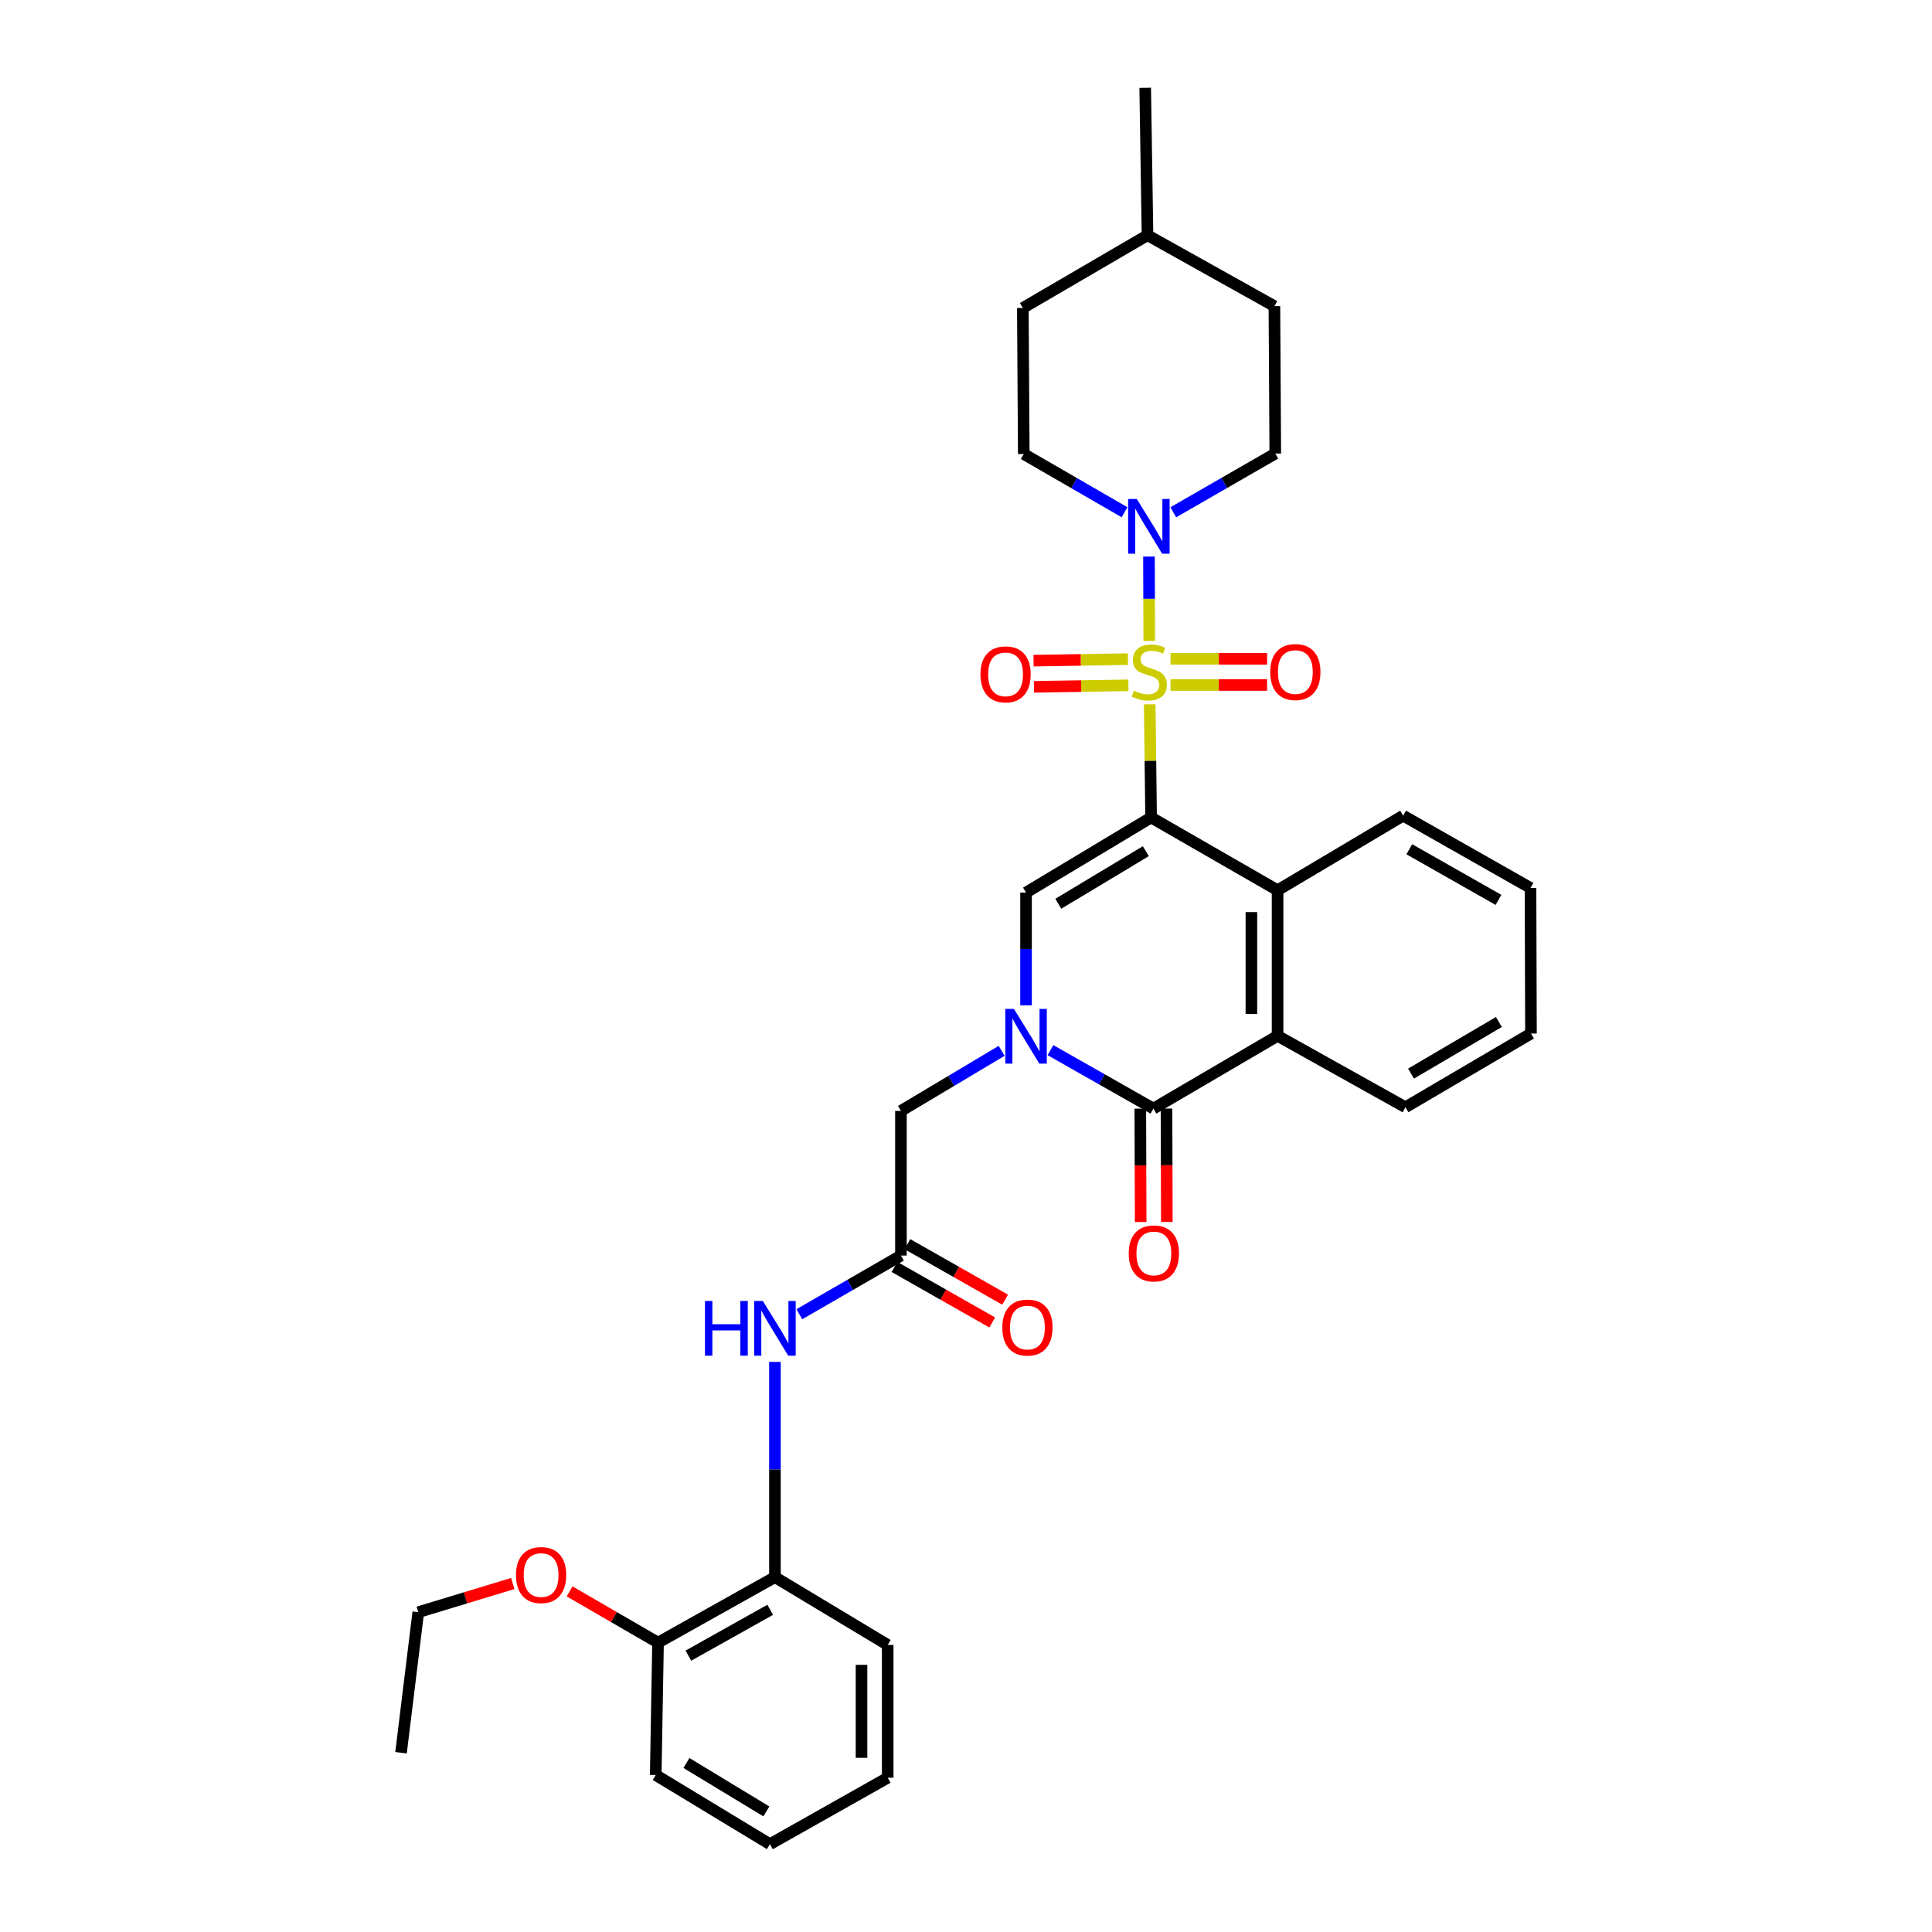 <?xml version='1.0' encoding='iso-8859-1'?>
<svg version='1.1' baseProfile='full'
              xmlns='http://www.w3.org/2000/svg'
                      xmlns:rdkit='http://www.rdkit.org/xml'
                      xmlns:xlink='http://www.w3.org/1999/xlink'
                  xml:space='preserve'
width='1000px' height='1000px' viewBox='0 0 1000 1000'>
<!-- END OF HEADER -->
<rect style='opacity:1.0;fill:#FFFFFF;stroke:none' width='1000' height='1000' x='0' y='0'> </rect>
<path class='bond-0' d='M 595.092,364.533 L 595.45,393.829' style='fill:none;fill-rule:evenodd;stroke:#CCCC00;stroke-width:6px;stroke-linecap:butt;stroke-linejoin:miter;stroke-opacity:1' />
<path class='bond-0' d='M 595.45,393.829 L 595.807,423.124' style='fill:none;fill-rule:evenodd;stroke:#000000;stroke-width:6px;stroke-linecap:butt;stroke-linejoin:miter;stroke-opacity:1' />
<path class='bond-5' d='M 594.84,331.766 L 594.775,309.92' style='fill:none;fill-rule:evenodd;stroke:#CCCC00;stroke-width:6px;stroke-linecap:butt;stroke-linejoin:miter;stroke-opacity:1' />
<path class='bond-5' d='M 594.775,309.92 L 594.709,288.073' style='fill:none;fill-rule:evenodd;stroke:#0000FF;stroke-width:6px;stroke-linecap:butt;stroke-linejoin:miter;stroke-opacity:1' />
<path class='bond-10' d='M 583.839,341.169 L 559.399,341.562' style='fill:none;fill-rule:evenodd;stroke:#CCCC00;stroke-width:6px;stroke-linecap:butt;stroke-linejoin:miter;stroke-opacity:1' />
<path class='bond-10' d='M 559.399,341.562 L 534.96,341.956' style='fill:none;fill-rule:evenodd;stroke:#FF0000;stroke-width:6px;stroke-linecap:butt;stroke-linejoin:miter;stroke-opacity:1' />
<path class='bond-10' d='M 584.057,354.722 L 559.617,355.115' style='fill:none;fill-rule:evenodd;stroke:#CCCC00;stroke-width:6px;stroke-linecap:butt;stroke-linejoin:miter;stroke-opacity:1' />
<path class='bond-10' d='M 559.617,355.115 L 535.178,355.508' style='fill:none;fill-rule:evenodd;stroke:#FF0000;stroke-width:6px;stroke-linecap:butt;stroke-linejoin:miter;stroke-opacity:1' />
<path class='bond-11' d='M 605.858,354.547 L 630.855,354.547' style='fill:none;fill-rule:evenodd;stroke:#CCCC00;stroke-width:6px;stroke-linecap:butt;stroke-linejoin:miter;stroke-opacity:1' />
<path class='bond-11' d='M 630.855,354.547 L 655.853,354.547' style='fill:none;fill-rule:evenodd;stroke:#FF0000;stroke-width:6px;stroke-linecap:butt;stroke-linejoin:miter;stroke-opacity:1' />
<path class='bond-11' d='M 605.858,340.992 L 630.855,340.992' style='fill:none;fill-rule:evenodd;stroke:#CCCC00;stroke-width:6px;stroke-linecap:butt;stroke-linejoin:miter;stroke-opacity:1' />
<path class='bond-11' d='M 630.855,340.992 L 655.853,340.992' style='fill:none;fill-rule:evenodd;stroke:#FF0000;stroke-width:6px;stroke-linecap:butt;stroke-linejoin:miter;stroke-opacity:1' />
<path class='bond-2' d='M 595.807,423.124 L 531.077,461.988' style='fill:none;fill-rule:evenodd;stroke:#000000;stroke-width:6px;stroke-linecap:butt;stroke-linejoin:miter;stroke-opacity:1' />
<path class='bond-2' d='M 593.074,440.574 L 547.764,467.779' style='fill:none;fill-rule:evenodd;stroke:#000000;stroke-width:6px;stroke-linecap:butt;stroke-linejoin:miter;stroke-opacity:1' />
<path class='bond-4' d='M 595.807,423.124 L 661.274,460.798' style='fill:none;fill-rule:evenodd;stroke:#000000;stroke-width:6px;stroke-linecap:butt;stroke-linejoin:miter;stroke-opacity:1' />
<path class='bond-1' d='M 531.077,520.359 L 531.077,491.173' style='fill:none;fill-rule:evenodd;stroke:#0000FF;stroke-width:6px;stroke-linecap:butt;stroke-linejoin:miter;stroke-opacity:1' />
<path class='bond-1' d='M 531.077,491.173 L 531.077,461.988' style='fill:none;fill-rule:evenodd;stroke:#000000;stroke-width:6px;stroke-linecap:butt;stroke-linejoin:miter;stroke-opacity:1' />
<path class='bond-9' d='M 518.452,543.909 L 492.389,559.455' style='fill:none;fill-rule:evenodd;stroke:#0000FF;stroke-width:6px;stroke-linecap:butt;stroke-linejoin:miter;stroke-opacity:1' />
<path class='bond-9' d='M 492.389,559.455 L 466.325,575.001' style='fill:none;fill-rule:evenodd;stroke:#000000;stroke-width:6px;stroke-linecap:butt;stroke-linejoin:miter;stroke-opacity:1' />
<path class='bond-34' d='M 543.712,543.551 L 570.358,558.677' style='fill:none;fill-rule:evenodd;stroke:#0000FF;stroke-width:6px;stroke-linecap:butt;stroke-linejoin:miter;stroke-opacity:1' />
<path class='bond-34' d='M 570.358,558.677 L 597.004,573.803' style='fill:none;fill-rule:evenodd;stroke:#000000;stroke-width:6px;stroke-linecap:butt;stroke-linejoin:miter;stroke-opacity:1' />
<path class='bond-3' d='M 597.004,573.803 L 661.274,536.152' style='fill:none;fill-rule:evenodd;stroke:#000000;stroke-width:6px;stroke-linecap:butt;stroke-linejoin:miter;stroke-opacity:1' />
<path class='bond-13' d='M 590.227,573.824 L 590.315,603.172' style='fill:none;fill-rule:evenodd;stroke:#000000;stroke-width:6px;stroke-linecap:butt;stroke-linejoin:miter;stroke-opacity:1' />
<path class='bond-13' d='M 590.315,603.172 L 590.404,632.52' style='fill:none;fill-rule:evenodd;stroke:#FF0000;stroke-width:6px;stroke-linecap:butt;stroke-linejoin:miter;stroke-opacity:1' />
<path class='bond-13' d='M 603.781,573.783 L 603.87,603.131' style='fill:none;fill-rule:evenodd;stroke:#000000;stroke-width:6px;stroke-linecap:butt;stroke-linejoin:miter;stroke-opacity:1' />
<path class='bond-13' d='M 603.87,603.131 L 603.958,632.479' style='fill:none;fill-rule:evenodd;stroke:#FF0000;stroke-width:6px;stroke-linecap:butt;stroke-linejoin:miter;stroke-opacity:1' />
<path class='bond-6' d='M 661.274,460.798 L 661.274,536.152' style='fill:none;fill-rule:evenodd;stroke:#000000;stroke-width:6px;stroke-linecap:butt;stroke-linejoin:miter;stroke-opacity:1' />
<path class='bond-6' d='M 647.72,472.101 L 647.72,524.849' style='fill:none;fill-rule:evenodd;stroke:#000000;stroke-width:6px;stroke-linecap:butt;stroke-linejoin:miter;stroke-opacity:1' />
<path class='bond-20' d='M 661.274,460.798 L 726.26,422.175' style='fill:none;fill-rule:evenodd;stroke:#000000;stroke-width:6px;stroke-linecap:butt;stroke-linejoin:miter;stroke-opacity:1' />
<path class='bond-14' d='M 607.289,265.16 L 633.687,249.962' style='fill:none;fill-rule:evenodd;stroke:#0000FF;stroke-width:6px;stroke-linecap:butt;stroke-linejoin:miter;stroke-opacity:1' />
<path class='bond-14' d='M 633.687,249.962 L 660.085,234.764' style='fill:none;fill-rule:evenodd;stroke:#000000;stroke-width:6px;stroke-linecap:butt;stroke-linejoin:miter;stroke-opacity:1' />
<path class='bond-15' d='M 582.052,265.139 L 555.977,250.065' style='fill:none;fill-rule:evenodd;stroke:#0000FF;stroke-width:6px;stroke-linecap:butt;stroke-linejoin:miter;stroke-opacity:1' />
<path class='bond-15' d='M 555.977,250.065 L 529.902,234.99' style='fill:none;fill-rule:evenodd;stroke:#000000;stroke-width:6px;stroke-linecap:butt;stroke-linejoin:miter;stroke-opacity:1' />
<path class='bond-21' d='M 661.274,536.152 L 727.457,573.111' style='fill:none;fill-rule:evenodd;stroke:#000000;stroke-width:6px;stroke-linecap:butt;stroke-linejoin:miter;stroke-opacity:1' />
<path class='bond-7' d='M 466.325,649.874 L 466.325,575.001' style='fill:none;fill-rule:evenodd;stroke:#000000;stroke-width:6px;stroke-linecap:butt;stroke-linejoin:miter;stroke-opacity:1' />
<path class='bond-8' d='M 466.325,649.874 L 440.027,665.062' style='fill:none;fill-rule:evenodd;stroke:#000000;stroke-width:6px;stroke-linecap:butt;stroke-linejoin:miter;stroke-opacity:1' />
<path class='bond-8' d='M 440.027,665.062 L 413.729,680.25' style='fill:none;fill-rule:evenodd;stroke:#0000FF;stroke-width:6px;stroke-linecap:butt;stroke-linejoin:miter;stroke-opacity:1' />
<path class='bond-16' d='M 462.978,655.767 L 488.271,670.132' style='fill:none;fill-rule:evenodd;stroke:#000000;stroke-width:6px;stroke-linecap:butt;stroke-linejoin:miter;stroke-opacity:1' />
<path class='bond-16' d='M 488.271,670.132 L 513.563,684.498' style='fill:none;fill-rule:evenodd;stroke:#FF0000;stroke-width:6px;stroke-linecap:butt;stroke-linejoin:miter;stroke-opacity:1' />
<path class='bond-16' d='M 469.672,643.981 L 494.965,658.346' style='fill:none;fill-rule:evenodd;stroke:#000000;stroke-width:6px;stroke-linecap:butt;stroke-linejoin:miter;stroke-opacity:1' />
<path class='bond-16' d='M 494.965,658.346 L 520.257,672.712' style='fill:none;fill-rule:evenodd;stroke:#FF0000;stroke-width:6px;stroke-linecap:butt;stroke-linejoin:miter;stroke-opacity:1' />
<path class='bond-12' d='M 401.106,704.919 L 401.106,760.62' style='fill:none;fill-rule:evenodd;stroke:#0000FF;stroke-width:6px;stroke-linecap:butt;stroke-linejoin:miter;stroke-opacity:1' />
<path class='bond-12' d='M 401.106,760.62 L 401.106,816.321' style='fill:none;fill-rule:evenodd;stroke:#000000;stroke-width:6px;stroke-linecap:butt;stroke-linejoin:miter;stroke-opacity:1' />
<path class='bond-17' d='M 401.106,816.321 L 340.601,850.222' style='fill:none;fill-rule:evenodd;stroke:#000000;stroke-width:6px;stroke-linecap:butt;stroke-linejoin:miter;stroke-opacity:1' />
<path class='bond-17' d='M 398.656,833.231 L 356.302,856.962' style='fill:none;fill-rule:evenodd;stroke:#000000;stroke-width:6px;stroke-linecap:butt;stroke-linejoin:miter;stroke-opacity:1' />
<path class='bond-24' d='M 401.106,816.321 L 459.472,851.419' style='fill:none;fill-rule:evenodd;stroke:#000000;stroke-width:6px;stroke-linecap:butt;stroke-linejoin:miter;stroke-opacity:1' />
<path class='bond-19' d='M 660.085,234.764 L 659.633,158.468' style='fill:none;fill-rule:evenodd;stroke:#000000;stroke-width:6px;stroke-linecap:butt;stroke-linejoin:miter;stroke-opacity:1' />
<path class='bond-18' d='M 529.902,234.99 L 529.42,159.409' style='fill:none;fill-rule:evenodd;stroke:#000000;stroke-width:6px;stroke-linecap:butt;stroke-linejoin:miter;stroke-opacity:1' />
<path class='bond-22' d='M 340.601,850.222 L 317.711,836.966' style='fill:none;fill-rule:evenodd;stroke:#000000;stroke-width:6px;stroke-linecap:butt;stroke-linejoin:miter;stroke-opacity:1' />
<path class='bond-22' d='M 317.711,836.966 L 294.822,823.71' style='fill:none;fill-rule:evenodd;stroke:#FF0000;stroke-width:6px;stroke-linecap:butt;stroke-linejoin:miter;stroke-opacity:1' />
<path class='bond-25' d='M 340.601,850.222 L 339.403,918.747' style='fill:none;fill-rule:evenodd;stroke:#000000;stroke-width:6px;stroke-linecap:butt;stroke-linejoin:miter;stroke-opacity:1' />
<path class='bond-23' d='M 529.42,159.409 L 593.947,121.751' style='fill:none;fill-rule:evenodd;stroke:#000000;stroke-width:6px;stroke-linecap:butt;stroke-linejoin:miter;stroke-opacity:1' />
<path class='bond-33' d='M 659.633,158.468 L 593.947,121.751' style='fill:none;fill-rule:evenodd;stroke:#000000;stroke-width:6px;stroke-linecap:butt;stroke-linejoin:miter;stroke-opacity:1' />
<path class='bond-28' d='M 726.26,422.175 L 792.187,459.6' style='fill:none;fill-rule:evenodd;stroke:#000000;stroke-width:6px;stroke-linecap:butt;stroke-linejoin:miter;stroke-opacity:1' />
<path class='bond-28' d='M 729.457,439.577 L 775.606,465.774' style='fill:none;fill-rule:evenodd;stroke:#000000;stroke-width:6px;stroke-linecap:butt;stroke-linejoin:miter;stroke-opacity:1' />
<path class='bond-35' d='M 727.457,573.111 L 792.428,534.955' style='fill:none;fill-rule:evenodd;stroke:#000000;stroke-width:6px;stroke-linecap:butt;stroke-linejoin:miter;stroke-opacity:1' />
<path class='bond-35' d='M 730.339,555.7 L 775.818,528.991' style='fill:none;fill-rule:evenodd;stroke:#000000;stroke-width:6px;stroke-linecap:butt;stroke-linejoin:miter;stroke-opacity:1' />
<path class='bond-26' d='M 265.412,819.618 L 240.954,827.04' style='fill:none;fill-rule:evenodd;stroke:#FF0000;stroke-width:6px;stroke-linecap:butt;stroke-linejoin:miter;stroke-opacity:1' />
<path class='bond-26' d='M 240.954,827.04 L 216.496,834.461' style='fill:none;fill-rule:evenodd;stroke:#000000;stroke-width:6px;stroke-linecap:butt;stroke-linejoin:miter;stroke-opacity:1' />
<path class='bond-27' d='M 593.947,121.751 L 592.757,45.455' style='fill:none;fill-rule:evenodd;stroke:#000000;stroke-width:6px;stroke-linecap:butt;stroke-linejoin:miter;stroke-opacity:1' />
<path class='bond-31' d='M 459.472,851.419 L 459.472,920.155' style='fill:none;fill-rule:evenodd;stroke:#000000;stroke-width:6px;stroke-linecap:butt;stroke-linejoin:miter;stroke-opacity:1' />
<path class='bond-31' d='M 445.918,861.73 L 445.918,909.845' style='fill:none;fill-rule:evenodd;stroke:#000000;stroke-width:6px;stroke-linecap:butt;stroke-linejoin:miter;stroke-opacity:1' />
<path class='bond-36' d='M 339.403,918.747 L 398.508,954.545' style='fill:none;fill-rule:evenodd;stroke:#000000;stroke-width:6px;stroke-linecap:butt;stroke-linejoin:miter;stroke-opacity:1' />
<path class='bond-36' d='M 355.291,912.523 L 396.664,937.582' style='fill:none;fill-rule:evenodd;stroke:#000000;stroke-width:6px;stroke-linecap:butt;stroke-linejoin:miter;stroke-opacity:1' />
<path class='bond-30' d='M 216.496,834.461 L 207.572,907.211' style='fill:none;fill-rule:evenodd;stroke:#000000;stroke-width:6px;stroke-linecap:butt;stroke-linejoin:miter;stroke-opacity:1' />
<path class='bond-29' d='M 792.187,459.6 L 792.428,534.955' style='fill:none;fill-rule:evenodd;stroke:#000000;stroke-width:6px;stroke-linecap:butt;stroke-linejoin:miter;stroke-opacity:1' />
<path class='bond-32' d='M 459.472,920.155 L 398.508,954.545' style='fill:none;fill-rule:evenodd;stroke:#000000;stroke-width:6px;stroke-linecap:butt;stroke-linejoin:miter;stroke-opacity:1' />
<path  class='atom-0' d='M 586.888 357.489
Q 587.208 357.609, 588.528 358.169
Q 589.848 358.729, 591.288 359.089
Q 592.768 359.409, 594.208 359.409
Q 596.888 359.409, 598.448 358.129
Q 600.008 356.809, 600.008 354.529
Q 600.008 352.969, 599.208 352.009
Q 598.448 351.049, 597.248 350.529
Q 596.048 350.009, 594.048 349.409
Q 591.528 348.649, 590.008 347.929
Q 588.528 347.209, 587.448 345.689
Q 586.408 344.169, 586.408 341.609
Q 586.408 338.049, 588.808 335.849
Q 591.248 333.649, 596.048 333.649
Q 599.328 333.649, 603.048 335.209
L 602.128 338.289
Q 598.728 336.889, 596.168 336.889
Q 593.408 336.889, 591.888 338.049
Q 590.368 339.169, 590.408 341.129
Q 590.408 342.649, 591.168 343.569
Q 591.968 344.489, 593.088 345.009
Q 594.248 345.529, 596.168 346.129
Q 598.728 346.929, 600.248 347.729
Q 601.768 348.529, 602.848 350.169
Q 603.968 351.769, 603.968 354.529
Q 603.968 358.449, 601.328 360.569
Q 598.728 362.649, 594.368 362.649
Q 591.848 362.649, 589.928 362.089
Q 588.048 361.569, 585.808 360.649
L 586.888 357.489
' fill='#CCCC00'/>
<path  class='atom-2' d='M 524.817 522.218
L 534.097 537.218
Q 535.017 538.698, 536.497 541.378
Q 537.977 544.058, 538.057 544.218
L 538.057 522.218
L 541.817 522.218
L 541.817 550.538
L 537.937 550.538
L 527.977 534.138
Q 526.817 532.218, 525.577 530.018
Q 524.377 527.818, 524.017 527.138
L 524.017 550.538
L 520.337 550.538
L 520.337 522.218
L 524.817 522.218
' fill='#0000FF'/>
<path  class='atom-6' d='M 588.402 258.27
L 597.682 273.27
Q 598.602 274.75, 600.082 277.43
Q 601.562 280.11, 601.642 280.27
L 601.642 258.27
L 605.402 258.27
L 605.402 286.59
L 601.522 286.59
L 591.562 270.19
Q 590.402 268.27, 589.162 266.07
Q 587.962 263.87, 587.602 263.19
L 587.602 286.59
L 583.922 286.59
L 583.922 258.27
L 588.402 258.27
' fill='#0000FF'/>
<path  class='atom-9' d='M 364.886 673.38
L 368.726 673.38
L 368.726 685.42
L 383.206 685.42
L 383.206 673.38
L 387.046 673.38
L 387.046 701.7
L 383.206 701.7
L 383.206 688.62
L 368.726 688.62
L 368.726 701.7
L 364.886 701.7
L 364.886 673.38
' fill='#0000FF'/>
<path  class='atom-9' d='M 394.846 673.38
L 404.126 688.38
Q 405.046 689.86, 406.526 692.54
Q 408.006 695.22, 408.086 695.38
L 408.086 673.38
L 411.846 673.38
L 411.846 701.7
L 407.966 701.7
L 398.006 685.3
Q 396.846 683.38, 395.606 681.18
Q 394.406 678.98, 394.046 678.3
L 394.046 701.7
L 390.366 701.7
L 390.366 673.38
L 394.846 673.38
' fill='#0000FF'/>
<path  class='atom-11' d='M 507.482 349.047
Q 507.482 342.247, 510.842 338.447
Q 514.202 334.647, 520.482 334.647
Q 526.762 334.647, 530.122 338.447
Q 533.482 342.247, 533.482 349.047
Q 533.482 355.927, 530.082 359.847
Q 526.682 363.727, 520.482 363.727
Q 514.242 363.727, 510.842 359.847
Q 507.482 355.967, 507.482 349.047
M 520.482 360.527
Q 524.802 360.527, 527.122 357.647
Q 529.482 354.727, 529.482 349.047
Q 529.482 343.487, 527.122 340.687
Q 524.802 337.847, 520.482 337.847
Q 516.162 337.847, 513.802 340.647
Q 511.482 343.447, 511.482 349.047
Q 511.482 354.767, 513.802 357.647
Q 516.162 360.527, 520.482 360.527
' fill='#FF0000'/>
<path  class='atom-12' d='M 657.469 347.849
Q 657.469 341.049, 660.829 337.249
Q 664.189 333.449, 670.469 333.449
Q 676.749 333.449, 680.109 337.249
Q 683.469 341.049, 683.469 347.849
Q 683.469 354.729, 680.069 358.649
Q 676.669 362.529, 670.469 362.529
Q 664.229 362.529, 660.829 358.649
Q 657.469 354.769, 657.469 347.849
M 670.469 359.329
Q 674.789 359.329, 677.109 356.449
Q 679.469 353.529, 679.469 347.849
Q 679.469 342.289, 677.109 339.489
Q 674.789 336.649, 670.469 336.649
Q 666.149 336.649, 663.789 339.449
Q 661.469 342.249, 661.469 347.849
Q 661.469 353.569, 663.789 356.449
Q 666.149 359.329, 670.469 359.329
' fill='#FF0000'/>
<path  class='atom-14' d='M 584.23 648.771
Q 584.23 641.971, 587.59 638.171
Q 590.95 634.371, 597.23 634.371
Q 603.51 634.371, 606.87 638.171
Q 610.23 641.971, 610.23 648.771
Q 610.23 655.651, 606.83 659.571
Q 603.43 663.451, 597.23 663.451
Q 590.99 663.451, 587.59 659.571
Q 584.23 655.691, 584.23 648.771
M 597.23 660.251
Q 601.55 660.251, 603.87 657.371
Q 606.23 654.451, 606.23 648.771
Q 606.23 643.211, 603.87 640.411
Q 601.55 637.571, 597.23 637.571
Q 592.91 637.571, 590.55 640.371
Q 588.23 643.171, 588.23 648.771
Q 588.23 654.491, 590.55 657.371
Q 592.91 660.251, 597.23 660.251
' fill='#FF0000'/>
<path  class='atom-17' d='M 518.793 687.138
Q 518.793 680.338, 522.153 676.538
Q 525.513 672.738, 531.793 672.738
Q 538.073 672.738, 541.433 676.538
Q 544.793 680.338, 544.793 687.138
Q 544.793 694.018, 541.393 697.938
Q 537.993 701.818, 531.793 701.818
Q 525.553 701.818, 522.153 697.938
Q 518.793 694.058, 518.793 687.138
M 531.793 698.618
Q 536.113 698.618, 538.433 695.738
Q 540.793 692.818, 540.793 687.138
Q 540.793 681.578, 538.433 678.778
Q 536.113 675.938, 531.793 675.938
Q 527.473 675.938, 525.113 678.738
Q 522.793 681.538, 522.793 687.138
Q 522.793 692.858, 525.113 695.738
Q 527.473 698.618, 531.793 698.618
' fill='#FF0000'/>
<path  class='atom-23' d='M 267.073 815.249
Q 267.073 808.449, 270.433 804.649
Q 273.793 800.849, 280.073 800.849
Q 286.353 800.849, 289.713 804.649
Q 293.073 808.449, 293.073 815.249
Q 293.073 822.129, 289.673 826.049
Q 286.273 829.929, 280.073 829.929
Q 273.833 829.929, 270.433 826.049
Q 267.073 822.169, 267.073 815.249
M 280.073 826.729
Q 284.393 826.729, 286.713 823.849
Q 289.073 820.929, 289.073 815.249
Q 289.073 809.689, 286.713 806.889
Q 284.393 804.049, 280.073 804.049
Q 275.753 804.049, 273.393 806.849
Q 271.073 809.649, 271.073 815.249
Q 271.073 820.969, 273.393 823.849
Q 275.753 826.729, 280.073 826.729
' fill='#FF0000'/>
</svg>
